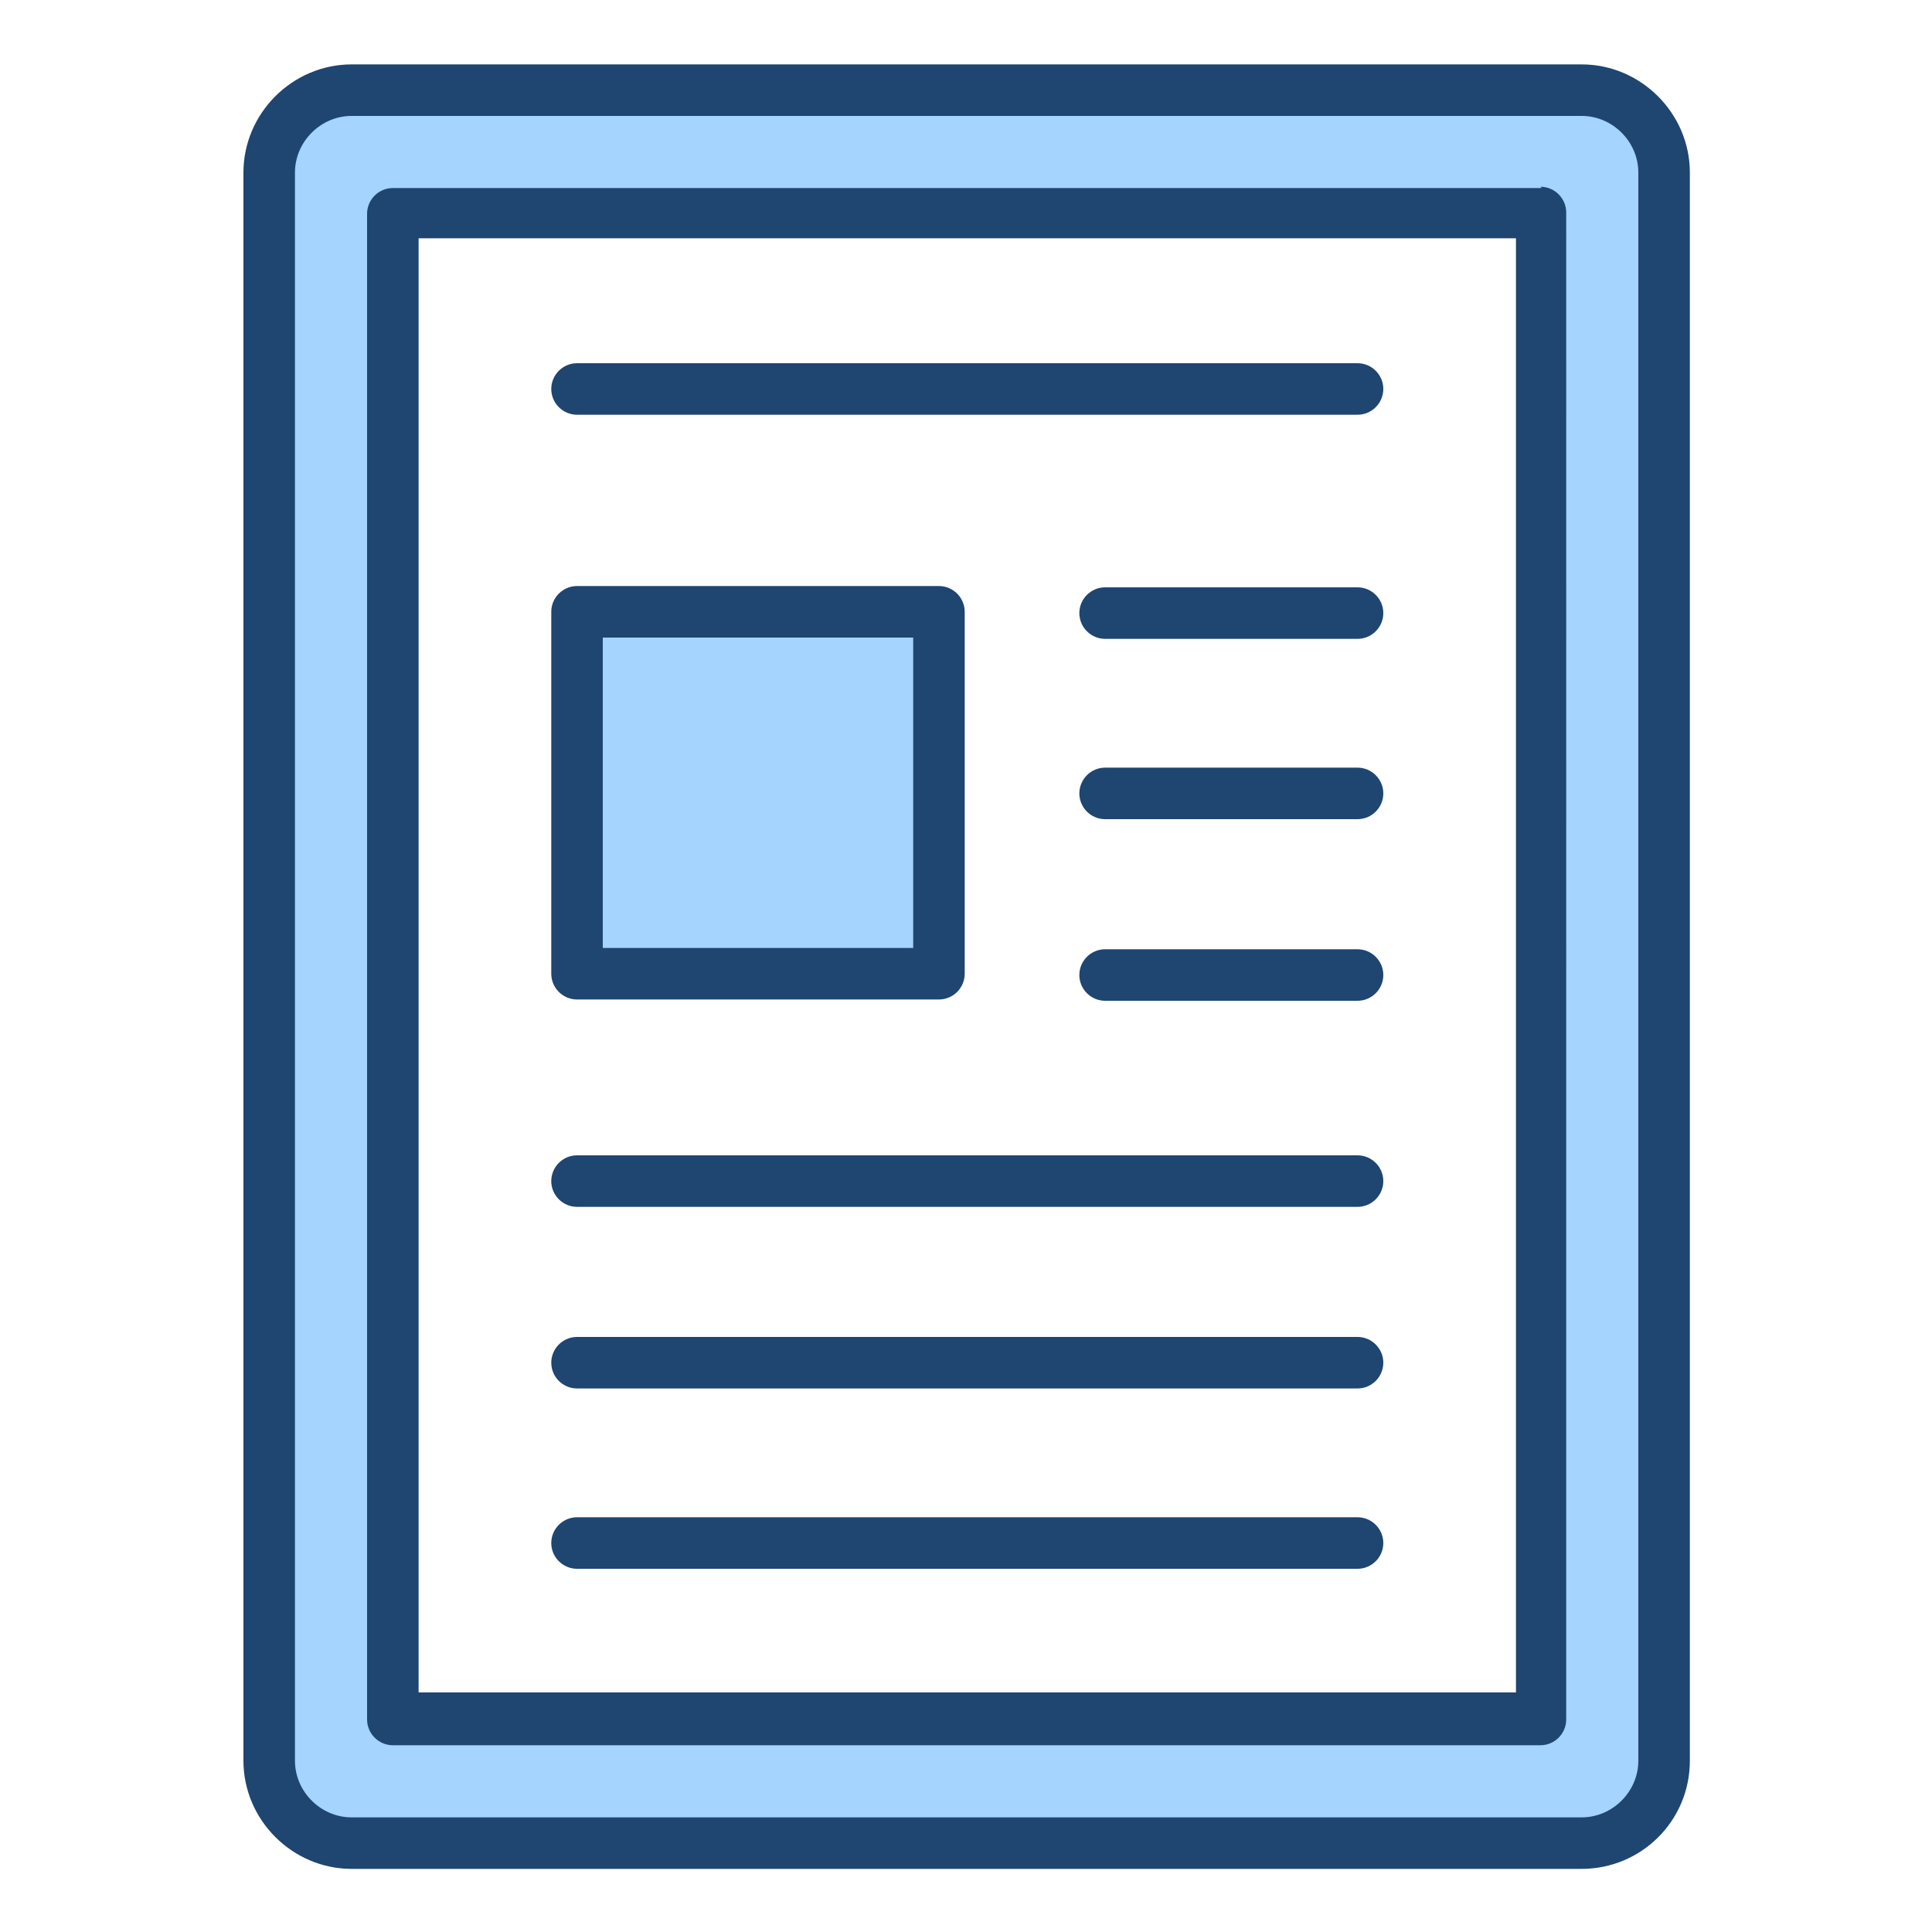 <?xml version="1.0" encoding="UTF-8"?>
<svg id="Layer_1" xmlns="http://www.w3.org/2000/svg" version="1.1" viewBox="0 0 150 150">
  <!-- Generator: Adobe Illustrator 29.2.1, SVG Export Plug-In . SVG Version: 2.1.0 Build 116)  -->
  <defs>
    <style>
      .st0 {
        fill: #1f4571;
      }

      .st0, .st1 {
        fill-rule: evenodd;
      }

      .st1 {
        fill: #a4d4ff;
      }
    </style>
  </defs>
  <path class="st1" d="M45.9,48.7h25.8v25.8h-25.8v-25.8ZM120.8,16.5c0-.6-.5-1.1-1.1-1.1H30.5c-.6,0-1.1.5-1.1,1.1v116.9c0,.6.5,1.1,1.1,1.1h89.1c.6,0,1.1-.5,1.1-1.1V16.5ZM122.8,141.9c2.9,0,5.2-2.4,5.2-5.2V13.4c0-2.9-2.4-5.2-5.2-5.2H27.3c-2.9,0-5.2,2.4-5.2,5.2v123.3c0,2.9,2.4,5.2,5.2,5.2h95.5Z"/>
  <path class="st0" d="M42.8,119.8c0-1.1.9-2,2-2h60.6c1.1,0,2,.9,2,2s-.9,2-2,2h-60.6c-1.1,0-2-.9-2-2h0ZM42.8,105.8c0-1.1.9-2,2-2h60.6c1.1,0,2,.9,2,2s-.9,2-2,2h-60.6c-1.1,0-2-.9-2-2h0ZM42.8,91.7c0-1.1.9-2,2-2h60.6c1.1,0,2,.9,2,2s-.9,2-2,2h-60.6c-1.1,0-2-.9-2-2h0ZM107.4,75.7c0,1.1-.9,2-2,2h-19.6c-1.1,0-2-.9-2-2s.9-2,2-2h19.6c1.1,0,2,.9,2,2ZM107.4,61.6c0,1.1-.9,2-2,2h-19.6c-1.1,0-2-.9-2-2s.9-2,2-2h19.6c1.1,0,2,.9,2,2ZM107.4,47.6c0,1.1-.9,2-2,2h-19.6c-1.1,0-2-.9-2-2s.9-2,2-2h19.6c1.1,0,2,.9,2,2ZM42.8,30.2c0-1.1.9-2,2-2h60.6c1.1,0,2,.9,2,2s-.9,2-2,2h-60.6c-1.1,0-2-.9-2-2ZM46.8,49.5h24.1v24.1h-24.1v-24.1ZM44.8,77.6h28.1c1.1,0,2-.9,2-2v-28.1c0-1.1-.9-2-2-2h-28.1c-1.1,0-2,.9-2,2v28.1c0,1.1.9,2,2,2ZM117.7,131.5V18.5H32.5v112.9h85.2ZM119.7,14.6H30.5c-1.1,0-2,.9-2,2v116.9c0,1.1.9,2,2,2h89.1c1.1,0,2-.9,2-2V16.5c0-1.1-.9-2-2-2ZM127.2,136.6V13.4c0-2.4-2-4.4-4.4-4.4H27.3c-2.4,0-4.4,2-4.4,4.4v123.3c0,2.4,2,4.4,4.4,4.4h95.5c2.4,0,4.4-2,4.4-4.4ZM122.8,5H27.3c-4.6,0-8.4,3.8-8.4,8.4v123.3c0,4.6,3.8,8.4,8.4,8.4h95.5c4.6,0,8.4-3.7,8.4-8.4V13.4c0-4.6-3.8-8.4-8.4-8.4h0Z"/>
</svg>